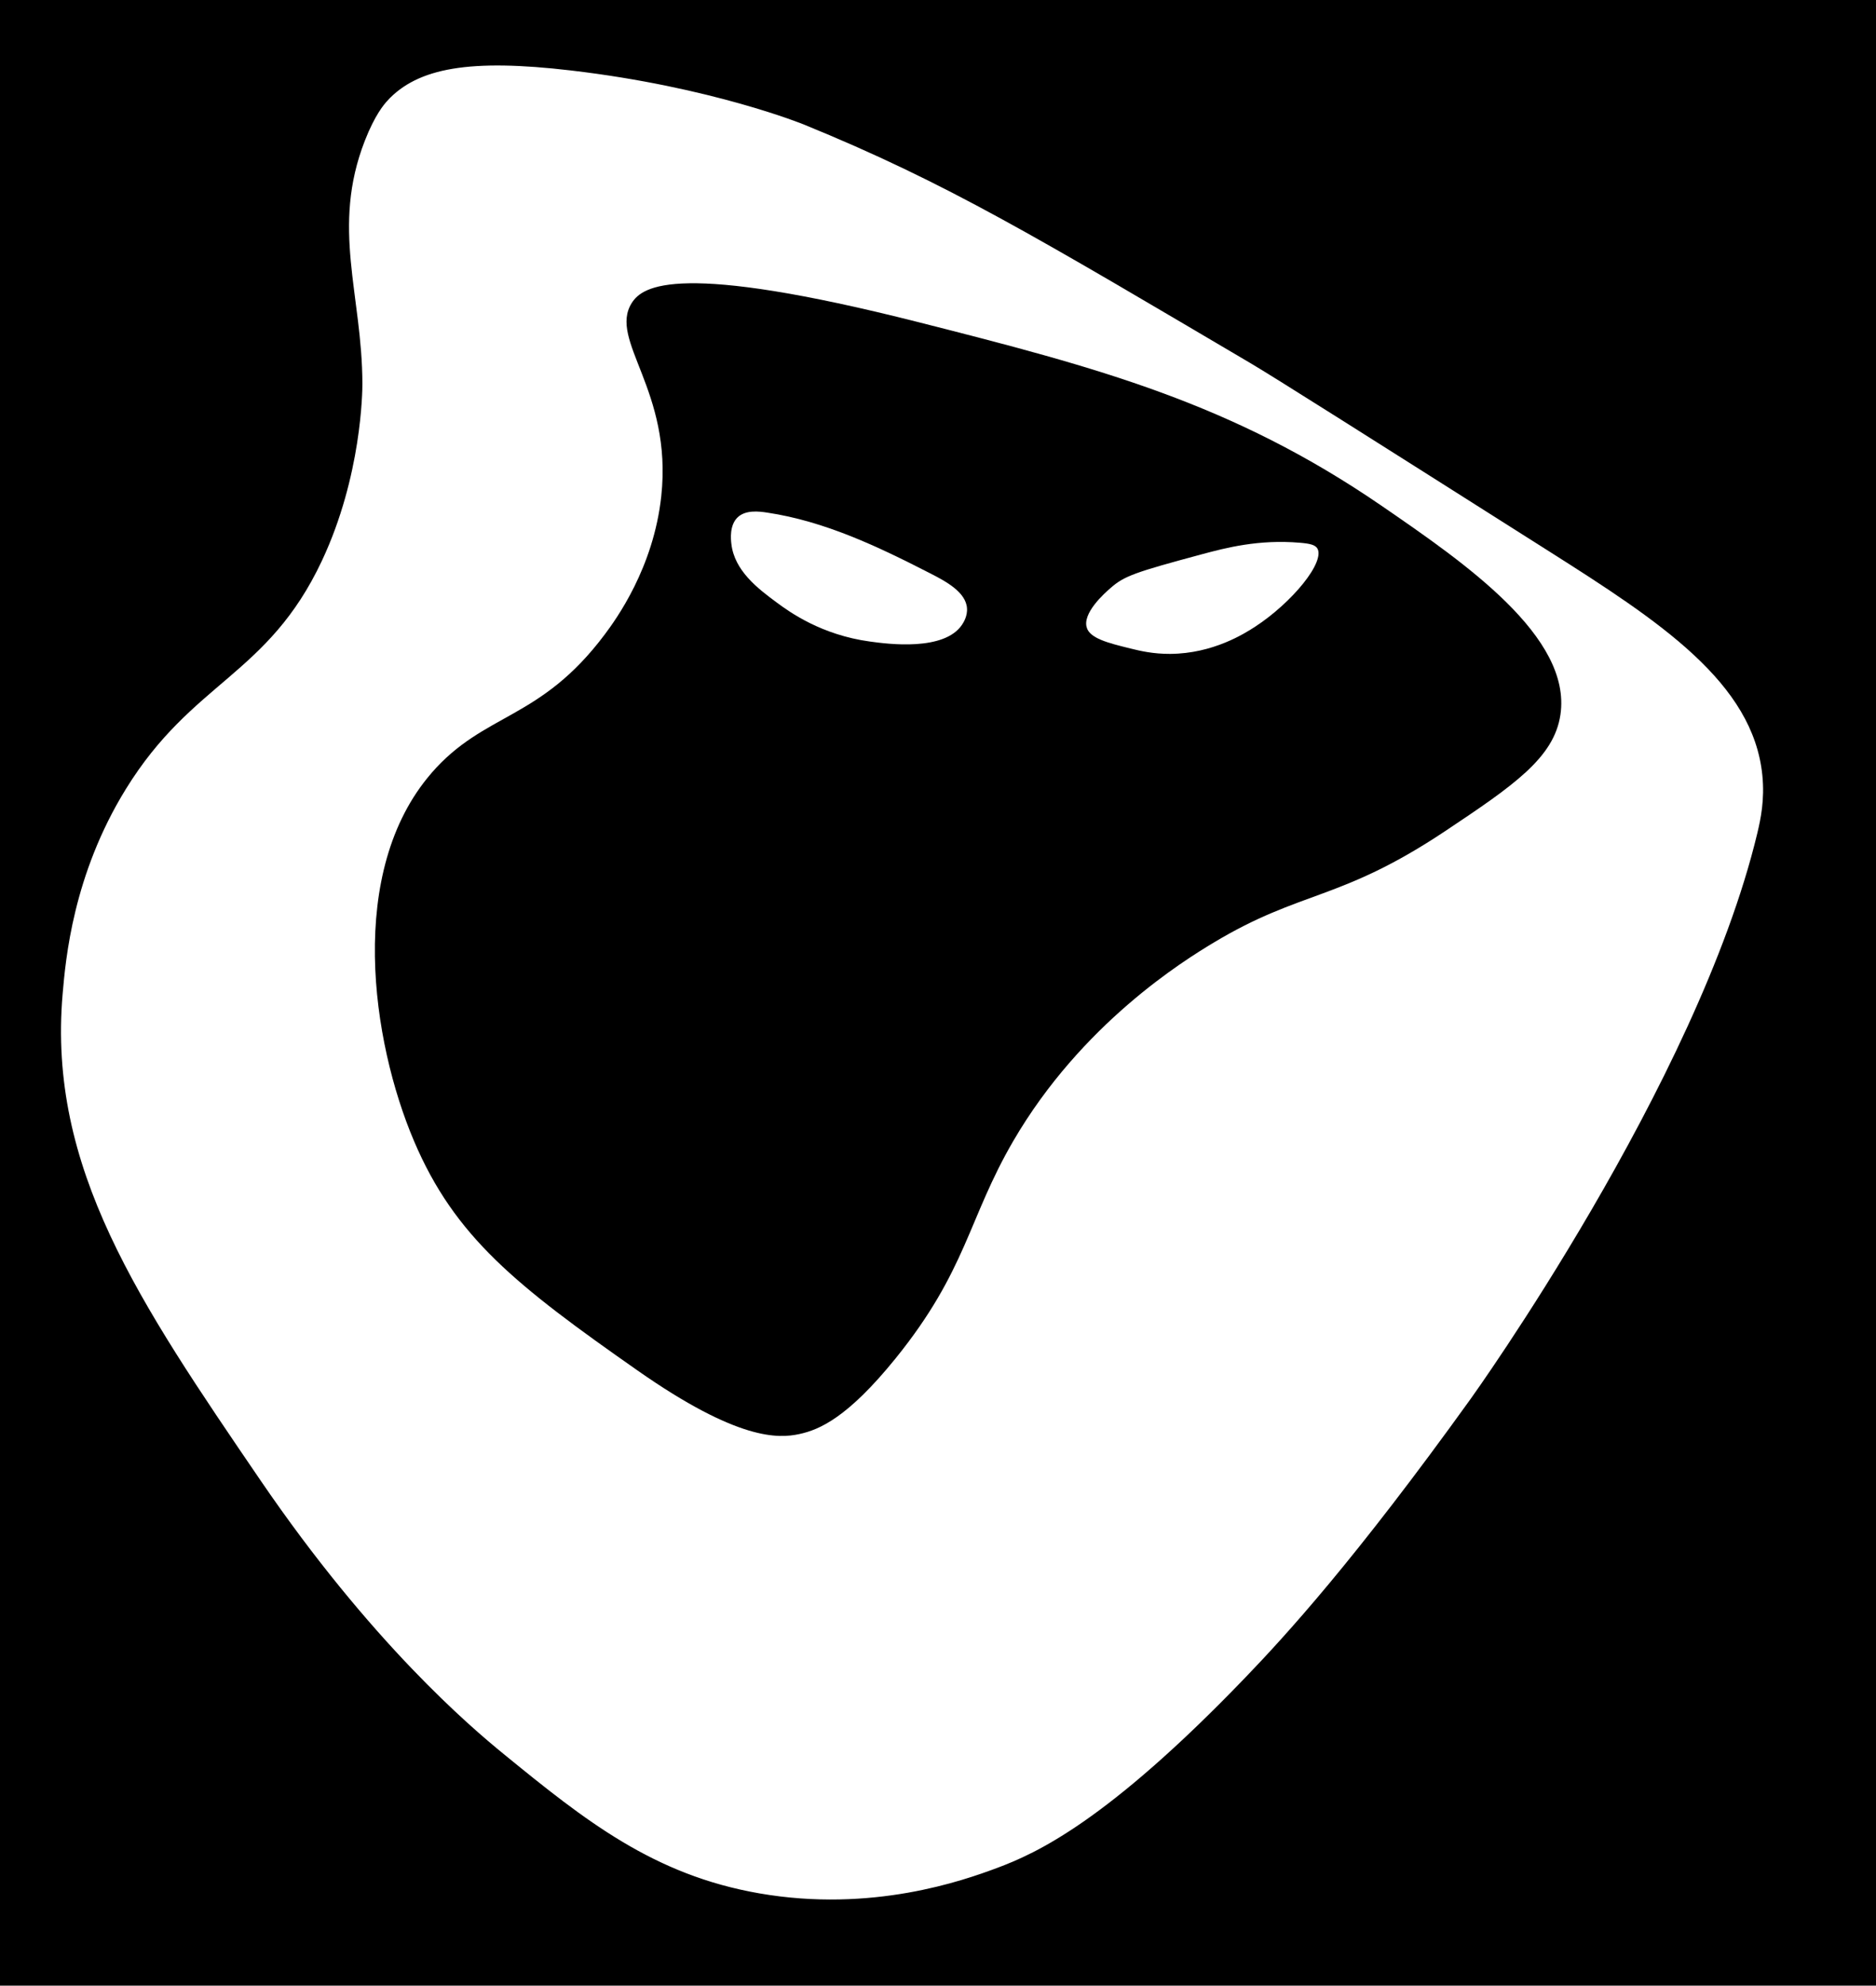 <?xml version="1.0" encoding="UTF-8"?>
<svg data-id="a" data-name="Layer 1" xmlns="http://www.w3.org/2000/svg" viewBox="0 0 388.72 411.35">
  <rect width="388.72" height="411.35" style="fill: #000; stroke-width: 0px;"/>
  <path d="M79.85,20.57c6.55-7.12,17.63-8.91,38.5-6.47,29.24,3.42,48.35,11.21,48.35,11.21,29.75,12.13,48.4,23.42,92.64,49.48,4.93,2.91,23.89,14.91,61.79,38.93,23.1,14.64,42.6,27.37,44.54,46.87.51,5.15-.36,9.2-1.05,12.11-12.43,51.91-59.48,117.38-59.48,117.38-24,33.39-38.36,49.08-46.85,57.9-28.54,29.67-43.24,36.38-51.58,39.48-6.95,2.58-25.94,9.36-49.48,5.26-22.03-3.83-36.23-15.13-53.16-28.95-6.99-5.7-27.54-23.15-50.53-56.85-25.27-37.04-44.19-64.77-41.06-101.06.62-7.15,2.14-24.77,13.16-42.64,13.93-22.58,29.45-23.5,40.62-47.29,8.19-17.43,8.33-34.98,8.33-36.4-.03-18.42-6.55-32.33.53-50.53,2.14-5.49,4.09-7.71,4.74-8.42Z" style="fill: #fff; stroke: #000; stroke-miterlimit: 10;">
    <animateTransform attributeType="xml" attributeName="transform" type="rotate" values="0 194.36 205.675; -5 194.36 205.675; 0 194.36 205.675; 5 194.36 205.675; 0 194.36 205.675" keyTimes="0; 0.25; 0.5; 0.75; 1" dur="1s" repeatCount="indefinite" calcMode="spline" keySplines=".42 0 .58 1; .42 0 .58 1; .42 0 .58 1; .42 0 .58 1"/>
  </path>
  <path d="M89.38,160.17c11-12.68,22.5-10.81,35.93-28.74,2.31-3.09,10.11-13.76,11.71-28.65,2.37-21.98-11.01-32.25-6.12-40.01,2.26-3.59,9.7-8.63,59.48,3.99,37.13,9.42,64.9,16.74,95.95,38.06,17.05,11.72,39.4,27.07,37,43.24-1.32,8.91-9.64,14.62-23.89,24.12-21.85,14.56-29.71,12.12-47.99,23.11-6.1,3.67-27.34,16.76-41.51,41.11-9.37,16.11-9.6,26.73-24.34,44.97-9.99,12.35-15.82,14.81-19.97,15.71-4.33.93-12.69,1.42-33.53-13.17-25.11-17.58-37.85-27.64-46.3-47.5-8.82-20.7-14.02-55.93,3.59-76.24Z" style="fill: #000; stroke-width: 0px;">
    <animateTransform attributeType="xml" attributeName="transform" type="rotate" values="0 194.36 205.675; 5 194.36 205.675; 0 194.36 205.675; -5 194.36 205.675; 0 194.36 205.675" keyTimes="0; 0.25; 0.5; 0.75; 1" dur="2s" repeatCount="indefinite" calcMode="spline" keySplines=".42 0 .58 1; .42 0 .58 1; .42 0 .58 1; .42 0 .58 1"/>
  </path>
<g>
  <path d="M151.05,112.74c.66,5.77,5.66,9.58,9.61,12.49,2.73,2.02,9.34,6.78,19.54,8.17,3.66.5,15.63,2.13,19.54-3.68.31-.46,1.29-1.96,1.12-3.84-.32-3.59-4.59-5.86-7.85-7.53-10.92-5.6-21.92-10.84-33.95-12.65-1.76-.27-4.74-.64-6.57,1.12-1.91,1.83-1.55,5-1.44,5.93Z" style="fill: #fff; stroke: #000; stroke-miterlimit: 10;"/>
  <path d="M224.72,130.2c-1.11-3.38,3.85-7.7,5.12-8.81,2.9-2.53,5.2-3.32,19.06-7.05,5.02-1.35,11.9-3.14,20.5-2.4,2.03.17,3.4.42,4,1.44,1.93,3.27-5.57,11.97-12.97,16.81-2.28,1.49-8.92,5.71-17.94,5.77-3.61.02-6.35-.63-8.33-1.12-4.74-1.17-8.62-2.12-9.45-4.64Z" style="fill: #fff; stroke: #000; stroke-miterlimit: 10;"/>
  <animateTransform attributeType="xml" attributeName="transform" type="translate" values="0,0; 0,-5; 0,0; 0,5; 0,0" keyTimes="0; 0.25; 0.5; 0.75; 1" dur="1.5s" repeatCount="indefinite" calcMode="spline" keySplines=".42 0 .58 1; .42 0 .58 1; .42 0 .58 1; .42 0 .58 1"/>
</g>
</svg>